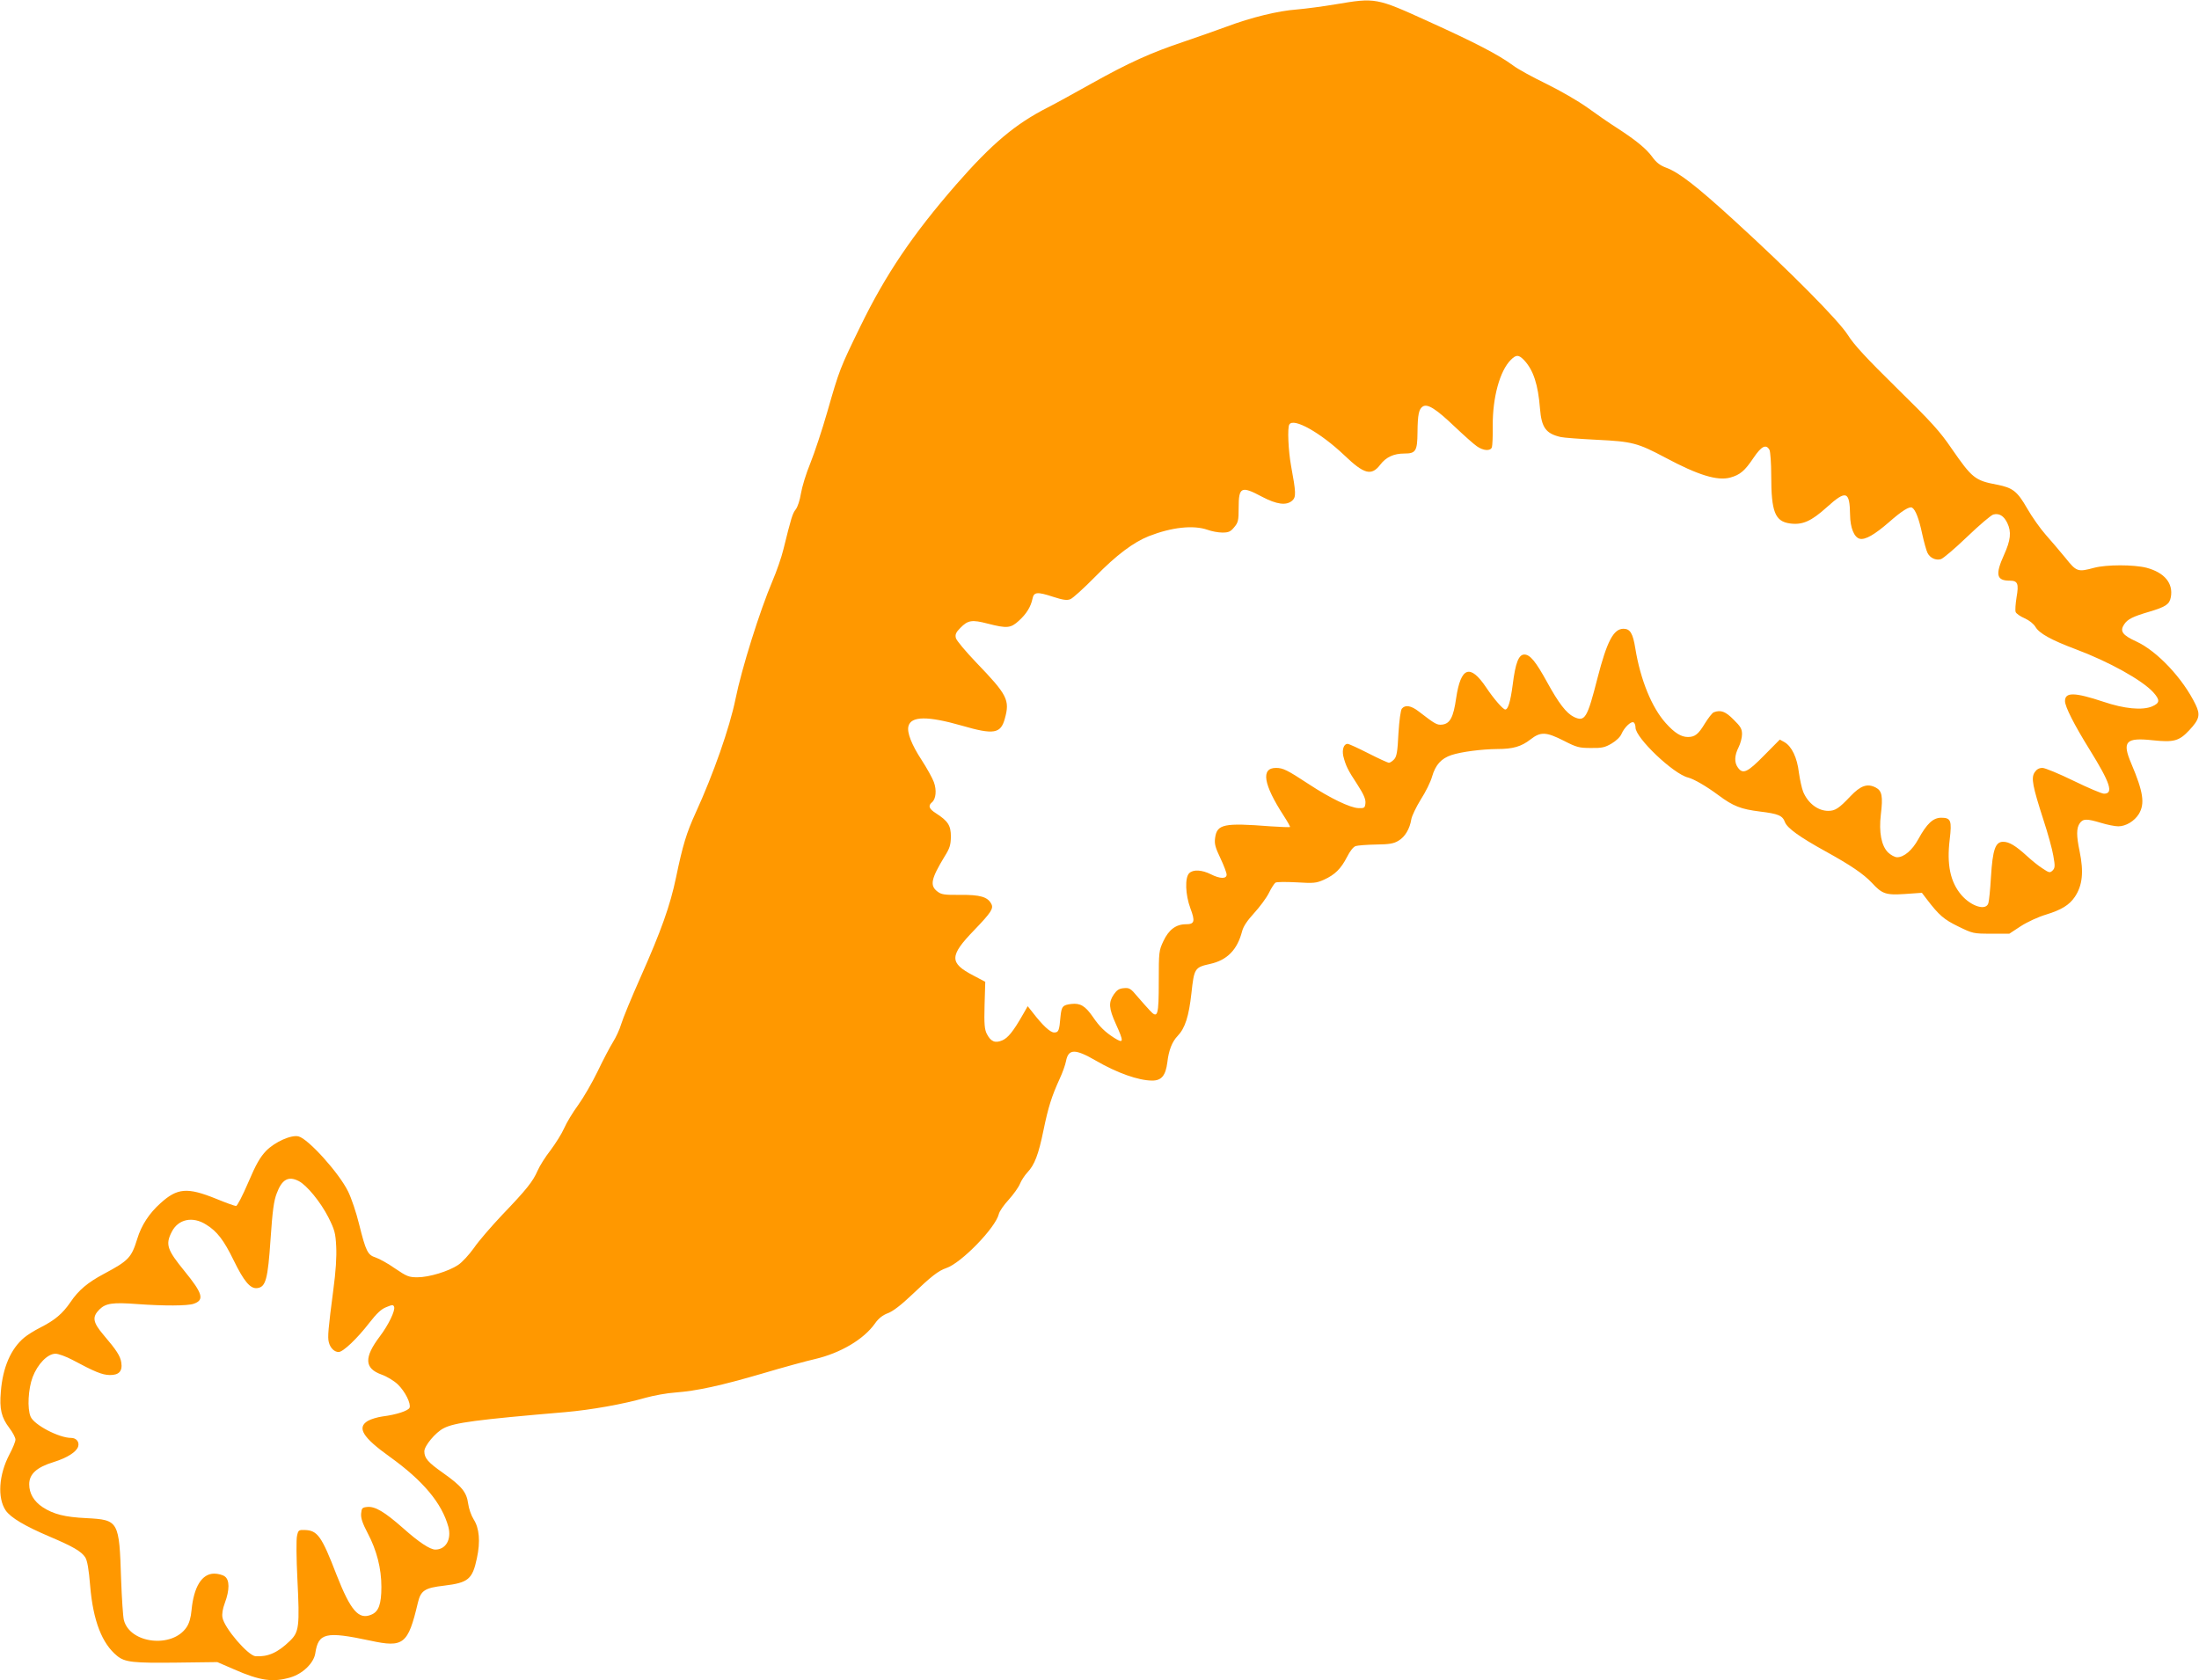 <?xml version="1.0" standalone="no"?>
<!DOCTYPE svg PUBLIC "-//W3C//DTD SVG 20010904//EN"
 "http://www.w3.org/TR/2001/REC-SVG-20010904/DTD/svg10.dtd">
<svg version="1.0" xmlns="http://www.w3.org/2000/svg"
 width="1280pt" height="978pt" viewBox="0 0 1280 978"
 preserveAspectRatio="xMidYMid meet">
<g transform="translate(0,978) scale(0.1,-0.1)"
fill="#ff9800" stroke="none">
<path d="M7775 9755 c-77 -13 -178 -26 -225 -30 -110 -8 -266 -46 -410 -100
-63 -23 -176 -63 -250 -88 -188 -63 -318 -121 -536 -243 -104 -58 -218 -121
-254 -139 -191 -97 -327 -212 -535 -450 -253 -291 -409 -521 -557 -825 -119
-244 -122 -252 -192 -496 -30 -105 -75 -240 -99 -300 -25 -60 -49 -140 -55
-177 -6 -38 -19 -78 -30 -92 -19 -24 -26 -47 -72 -233 -11 -46 -40 -129 -64
-185 -73 -172 -179 -508 -215 -687 -34 -166 -128 -435 -232 -662 -53 -116 -75
-188 -114 -376 -34 -163 -86 -309 -205 -577 -54 -121 -105 -245 -114 -276 -9
-31 -31 -78 -48 -105 -17 -27 -57 -103 -89 -170 -32 -66 -83 -154 -114 -197
-31 -42 -67 -102 -81 -134 -14 -32 -50 -89 -79 -128 -30 -38 -64 -92 -76 -120
-27 -62 -63 -108 -207 -258 -62 -66 -136 -151 -163 -191 -28 -39 -69 -84 -92
-99 -55 -37 -169 -72 -237 -72 -50 0 -62 5 -130 51 -41 29 -92 57 -113 64 -47
15 -57 35 -97 195 -16 66 -45 152 -64 190 -53 108 -232 306 -288 320 -42 11
-138 -32 -189 -84 -35 -37 -58 -76 -104 -184 -33 -77 -64 -137 -71 -137 -8 0
-60 19 -116 42 -168 68 -226 63 -324 -26 -65 -58 -111 -128 -135 -207 -34
-110 -50 -127 -194 -204 -94 -50 -148 -95 -195 -165 -46 -67 -91 -105 -176
-148 -34 -17 -75 -43 -93 -58 -78 -65 -125 -174 -136 -314 -9 -103 3 -151 50
-213 19 -25 35 -55 35 -67 0 -11 -16 -51 -36 -88 -61 -117 -70 -251 -21 -324
29 -42 111 -91 257 -153 134 -57 183 -85 206 -120 12 -18 21 -69 29 -168 17
-201 69 -335 157 -406 45 -37 94 -42 347 -39 l236 3 97 -42 c152 -67 227 -77
329 -47 71 21 135 83 144 139 18 121 61 130 320 75 194 -42 220 -22 277 219
17 73 40 88 153 101 141 17 165 37 191 160 21 97 14 175 -19 226 -14 22 -28
62 -32 92 -9 66 -37 101 -146 178 -88 62 -109 86 -109 126 0 32 65 110 112
134 63 33 191 50 708 94 149 13 337 46 469 84 47 13 124 27 170 30 130 10 266
40 506 110 121 36 260 74 309 85 149 35 284 115 349 207 20 29 44 48 75 60 30
11 78 48 141 108 112 107 153 139 200 155 86 29 285 233 305 314 3 15 29 53
57 83 28 31 58 73 66 93 8 20 28 50 43 66 42 44 65 104 94 246 28 136 48 198
94 299 17 36 33 82 37 103 14 73 53 73 174 3 122 -71 248 -116 328 -116 54 0
78 29 88 107 8 70 28 120 60 153 43 45 65 113 80 248 16 146 19 151 109 171
99 22 158 82 186 190 8 30 30 62 70 106 32 35 71 87 86 117 14 29 32 56 38 60
6 5 61 5 122 2 100 -6 115 -5 160 15 64 29 99 63 135 133 17 34 37 59 50 63
12 4 65 8 118 9 77 1 103 5 131 22 38 22 66 69 75 125 3 19 28 71 55 115 28
43 58 104 66 134 20 68 53 105 113 125 58 19 175 34 266 35 92 0 140 14 194
56 59 46 91 44 194 -8 74 -38 89 -42 157 -42 64 -1 82 3 121 26 27 16 51 39
58 57 16 37 56 75 70 66 6 -3 11 -17 11 -30 0 -60 220 -270 306 -291 35 -9
107 -51 177 -103 86 -64 130 -81 242 -95 106 -13 131 -23 145 -62 14 -35 85
-86 235 -169 147 -81 222 -132 271 -184 60 -65 81 -72 191 -65 l100 7 29 -38
c71 -93 99 -117 183 -158 84 -41 88 -42 191 -42 l106 0 67 44 c37 24 102 54
146 67 91 28 136 56 168 103 45 67 53 145 28 266 -19 90 -19 135 1 163 19 27
41 27 124 2 36 -11 81 -20 100 -20 44 0 94 30 120 72 36 60 26 128 -44 293
-55 129 -33 153 124 136 123 -13 154 -5 213 58 60 64 66 90 37 150 -73 151
-223 311 -345 367 -81 37 -97 60 -71 99 20 31 51 46 146 74 97 29 118 43 126
85 15 81 -37 143 -141 171 -75 19 -233 19 -305 0 -96 -26 -103 -23 -167 57
-32 39 -84 100 -115 135 -31 35 -80 104 -108 153 -58 101 -84 121 -177 139
-127 24 -144 38 -263 210 -68 100 -117 154 -319 352 -179 176 -250 253 -285
309 -55 86 -335 369 -664 669 -218 199 -320 278 -394 305 -35 13 -57 30 -80
62 -35 48 -93 96 -207 170 -41 26 -118 79 -170 117 -56 40 -157 98 -240 139
-78 38 -167 86 -195 108 -85 62 -215 130 -491 255 -305 139 -308 139 -540 100z
m1097 -2072 c54 -58 81 -142 92 -281 9 -111 34 -146 121 -166 16 -4 111 -11
210 -16 206 -10 237 -18 399 -104 191 -102 302 -136 377 -116 58 16 85 39 136
115 46 68 73 82 93 46 5 -11 10 -78 10 -150 0 -210 22 -266 109 -278 73 -10
124 13 214 94 113 102 134 96 136 -45 1 -75 24 -130 56 -138 32 -8 87 24 170
96 76 67 120 94 135 85 20 -12 40 -64 59 -154 11 -50 25 -99 31 -110 15 -29
47 -44 77 -36 13 3 82 62 153 130 71 68 140 127 153 130 34 9 61 -8 81 -49 25
-52 20 -100 -19 -186 -52 -115 -44 -150 33 -150 47 0 54 -17 40 -97 -6 -38 -9
-77 -5 -86 3 -8 26 -25 52 -36 27 -12 52 -32 63 -50 21 -37 90 -76 234 -130
195 -73 387 -180 452 -251 40 -45 39 -62 -7 -82 -57 -24 -162 -14 -283 27
-169 56 -224 57 -224 4 0 -32 53 -137 143 -282 121 -195 141 -257 84 -257 -13
0 -93 34 -177 75 -84 41 -166 75 -181 75 -20 0 -34 -8 -46 -26 -21 -33 -12
-79 52 -278 25 -76 51 -170 57 -207 11 -61 10 -71 -4 -86 -16 -15 -20 -14 -59
12 -24 15 -63 47 -88 70 -69 63 -106 85 -141 85 -45 0 -61 -44 -71 -205 -4
-71 -11 -140 -15 -152 -13 -46 -99 -20 -157 47 -65 76 -86 178 -68 324 13 109
7 126 -49 126 -48 0 -84 -34 -134 -125 -35 -64 -83 -105 -123 -105 -14 0 -37
13 -53 28 -39 39 -54 118 -42 220 13 107 7 139 -30 158 -49 25 -88 11 -147
-51 -67 -71 -89 -85 -129 -85 -60 0 -118 44 -146 111 -8 20 -19 70 -25 112
-10 87 -42 153 -84 177 l-27 15 -91 -92 c-97 -99 -124 -112 -153 -71 -22 30
-20 71 4 118 11 22 20 56 20 76 0 31 -8 45 -49 85 -47 48 -75 58 -115 43 -9
-3 -32 -33 -52 -65 -38 -63 -58 -79 -99 -79 -40 0 -78 24 -129 81 -81 90 -147
251 -177 434 -14 88 -30 115 -69 115 -58 0 -96 -73 -151 -286 -60 -235 -73
-258 -138 -227 -44 22 -88 79 -156 203 -66 120 -99 160 -132 160 -33 0 -52
-48 -68 -177 -13 -98 -27 -143 -43 -143 -13 0 -67 62 -111 128 -94 140 -148
120 -175 -62 -16 -112 -36 -149 -82 -154 -30 -3 -40 3 -135 76 -45 35 -79 41
-99 17 -7 -9 -15 -66 -20 -145 -5 -105 -10 -134 -25 -150 -10 -11 -24 -20 -30
-20 -7 0 -61 25 -120 55 -59 30 -113 55 -121 55 -22 0 -33 -33 -25 -71 14 -55
26 -81 81 -164 38 -59 50 -87 48 -110 -3 -28 -6 -30 -40 -29 -48 1 -166 58
-289 139 -128 84 -151 95 -192 95 -89 0 -73 -96 45 -278 22 -34 39 -64 37 -66
-2 -2 -53 0 -114 4 -271 21 -311 13 -322 -67 -5 -35 1 -56 31 -119 20 -42 36
-85 36 -95 0 -26 -39 -25 -92 2 -52 26 -103 29 -126 6 -26 -26 -22 -126 7
-204 29 -77 24 -93 -26 -93 -58 0 -100 -32 -131 -98 -26 -55 -27 -63 -27 -234
0 -201 -6 -220 -52 -170 -15 16 -48 53 -72 81 -39 47 -47 52 -79 49 -28 -2
-41 -11 -59 -37 -31 -46 -29 -80 12 -171 48 -106 47 -117 -10 -81 -53 34 -85
65 -123 121 -45 65 -74 82 -126 76 -50 -6 -57 -14 -63 -73 -7 -83 -11 -93 -37
-93 -23 0 -67 41 -127 119 l-27 34 -28 -49 c-56 -98 -87 -136 -120 -150 -42
-18 -67 -7 -90 38 -13 26 -16 56 -13 167 l4 136 -70 37 c-140 73 -139 114 5
263 99 103 115 127 100 154 -21 40 -64 53 -180 52 -94 -1 -111 2 -134 20 -45
35 -36 74 42 203 31 49 36 68 37 116 0 65 -17 91 -87 136 -41 26 -47 44 -23
64 23 19 28 71 11 117 -8 23 -41 82 -72 130 -57 87 -86 160 -76 196 15 59 112
60 311 3 186 -54 226 -47 250 41 30 108 15 138 -166 326 -62 65 -116 129 -119
143 -5 20 0 33 26 59 44 45 67 49 159 25 113 -29 134 -27 182 17 43 39 69 80
79 128 8 40 28 41 120 11 56 -18 80 -22 100 -14 14 5 79 64 145 131 123 126
222 200 312 236 133 52 259 66 342 37 24 -9 63 -16 86 -16 36 0 48 5 69 31 23
27 26 39 26 113 0 122 15 129 135 65 87 -46 143 -53 177 -23 23 21 22 46 -7
203 -16 88 -22 222 -10 240 24 41 181 -47 320 -179 116 -111 158 -122 210 -54
33 43 78 64 139 64 67 0 76 14 77 123 1 105 8 136 31 151 28 17 77 -14 185
-117 54 -51 112 -103 130 -115 37 -26 78 -29 87 -6 3 9 6 66 5 127 -1 163 41
318 105 382 32 32 46 31 78 -2z m-7133 -4778 c47 -24 127 -122 172 -210 37
-74 42 -92 46 -171 3 -60 -2 -143 -17 -254 -29 -222 -34 -274 -26 -303 8 -33
32 -57 57 -57 26 0 108 78 179 170 42 54 69 80 98 91 36 15 41 15 46 2 8 -21
-33 -106 -83 -172 -93 -123 -90 -186 9 -222 32 -11 74 -37 95 -57 43 -41 78
-112 69 -136 -7 -18 -77 -41 -157 -51 -30 -4 -69 -16 -86 -26 -65 -39 -30 -96
128 -209 195 -140 303 -270 341 -408 19 -73 -15 -132 -76 -132 -31 0 -96 43
-188 125 -108 95 -163 128 -209 123 -29 -3 -32 -7 -35 -39 -2 -26 8 -56 38
-113 53 -100 80 -206 80 -313 0 -101 -16 -145 -59 -162 -73 -31 -120 23 -202
232 -87 226 -111 259 -186 261 -34 1 -37 -1 -44 -34 -5 -19 -4 -132 2 -250 14
-279 10 -310 -44 -362 -70 -68 -127 -93 -199 -89 -44 3 -182 164 -193 225 -4
21 1 51 14 86 28 75 28 134 -1 154 -12 9 -40 16 -61 16 -72 0 -119 -77 -132
-212 -4 -45 -14 -78 -29 -100 -83 -124 -330 -96 -365 42 -5 19 -12 125 -16
235 -11 343 -14 348 -202 358 -127 6 -192 23 -255 64 -51 34 -78 80 -78 133 0
59 43 99 141 129 80 25 134 59 144 91 8 27 -11 50 -41 50 -71 0 -216 76 -236
124 -20 47 -14 161 12 230 29 76 87 136 133 136 17 0 61 -16 97 -35 131 -70
174 -88 218 -89 54 -1 76 22 68 73 -6 38 -27 71 -103 160 -63 74 -68 105 -24
149 37 36 77 42 221 31 152 -11 292 -11 328 2 63 22 52 60 -54 190 -102 125
-112 155 -74 229 38 74 122 92 201 41 63 -39 102 -90 159 -207 60 -123 97
-167 137 -162 50 6 62 50 78 287 11 162 19 222 36 265 30 81 68 102 128 71z"/>
</g>
</svg>
